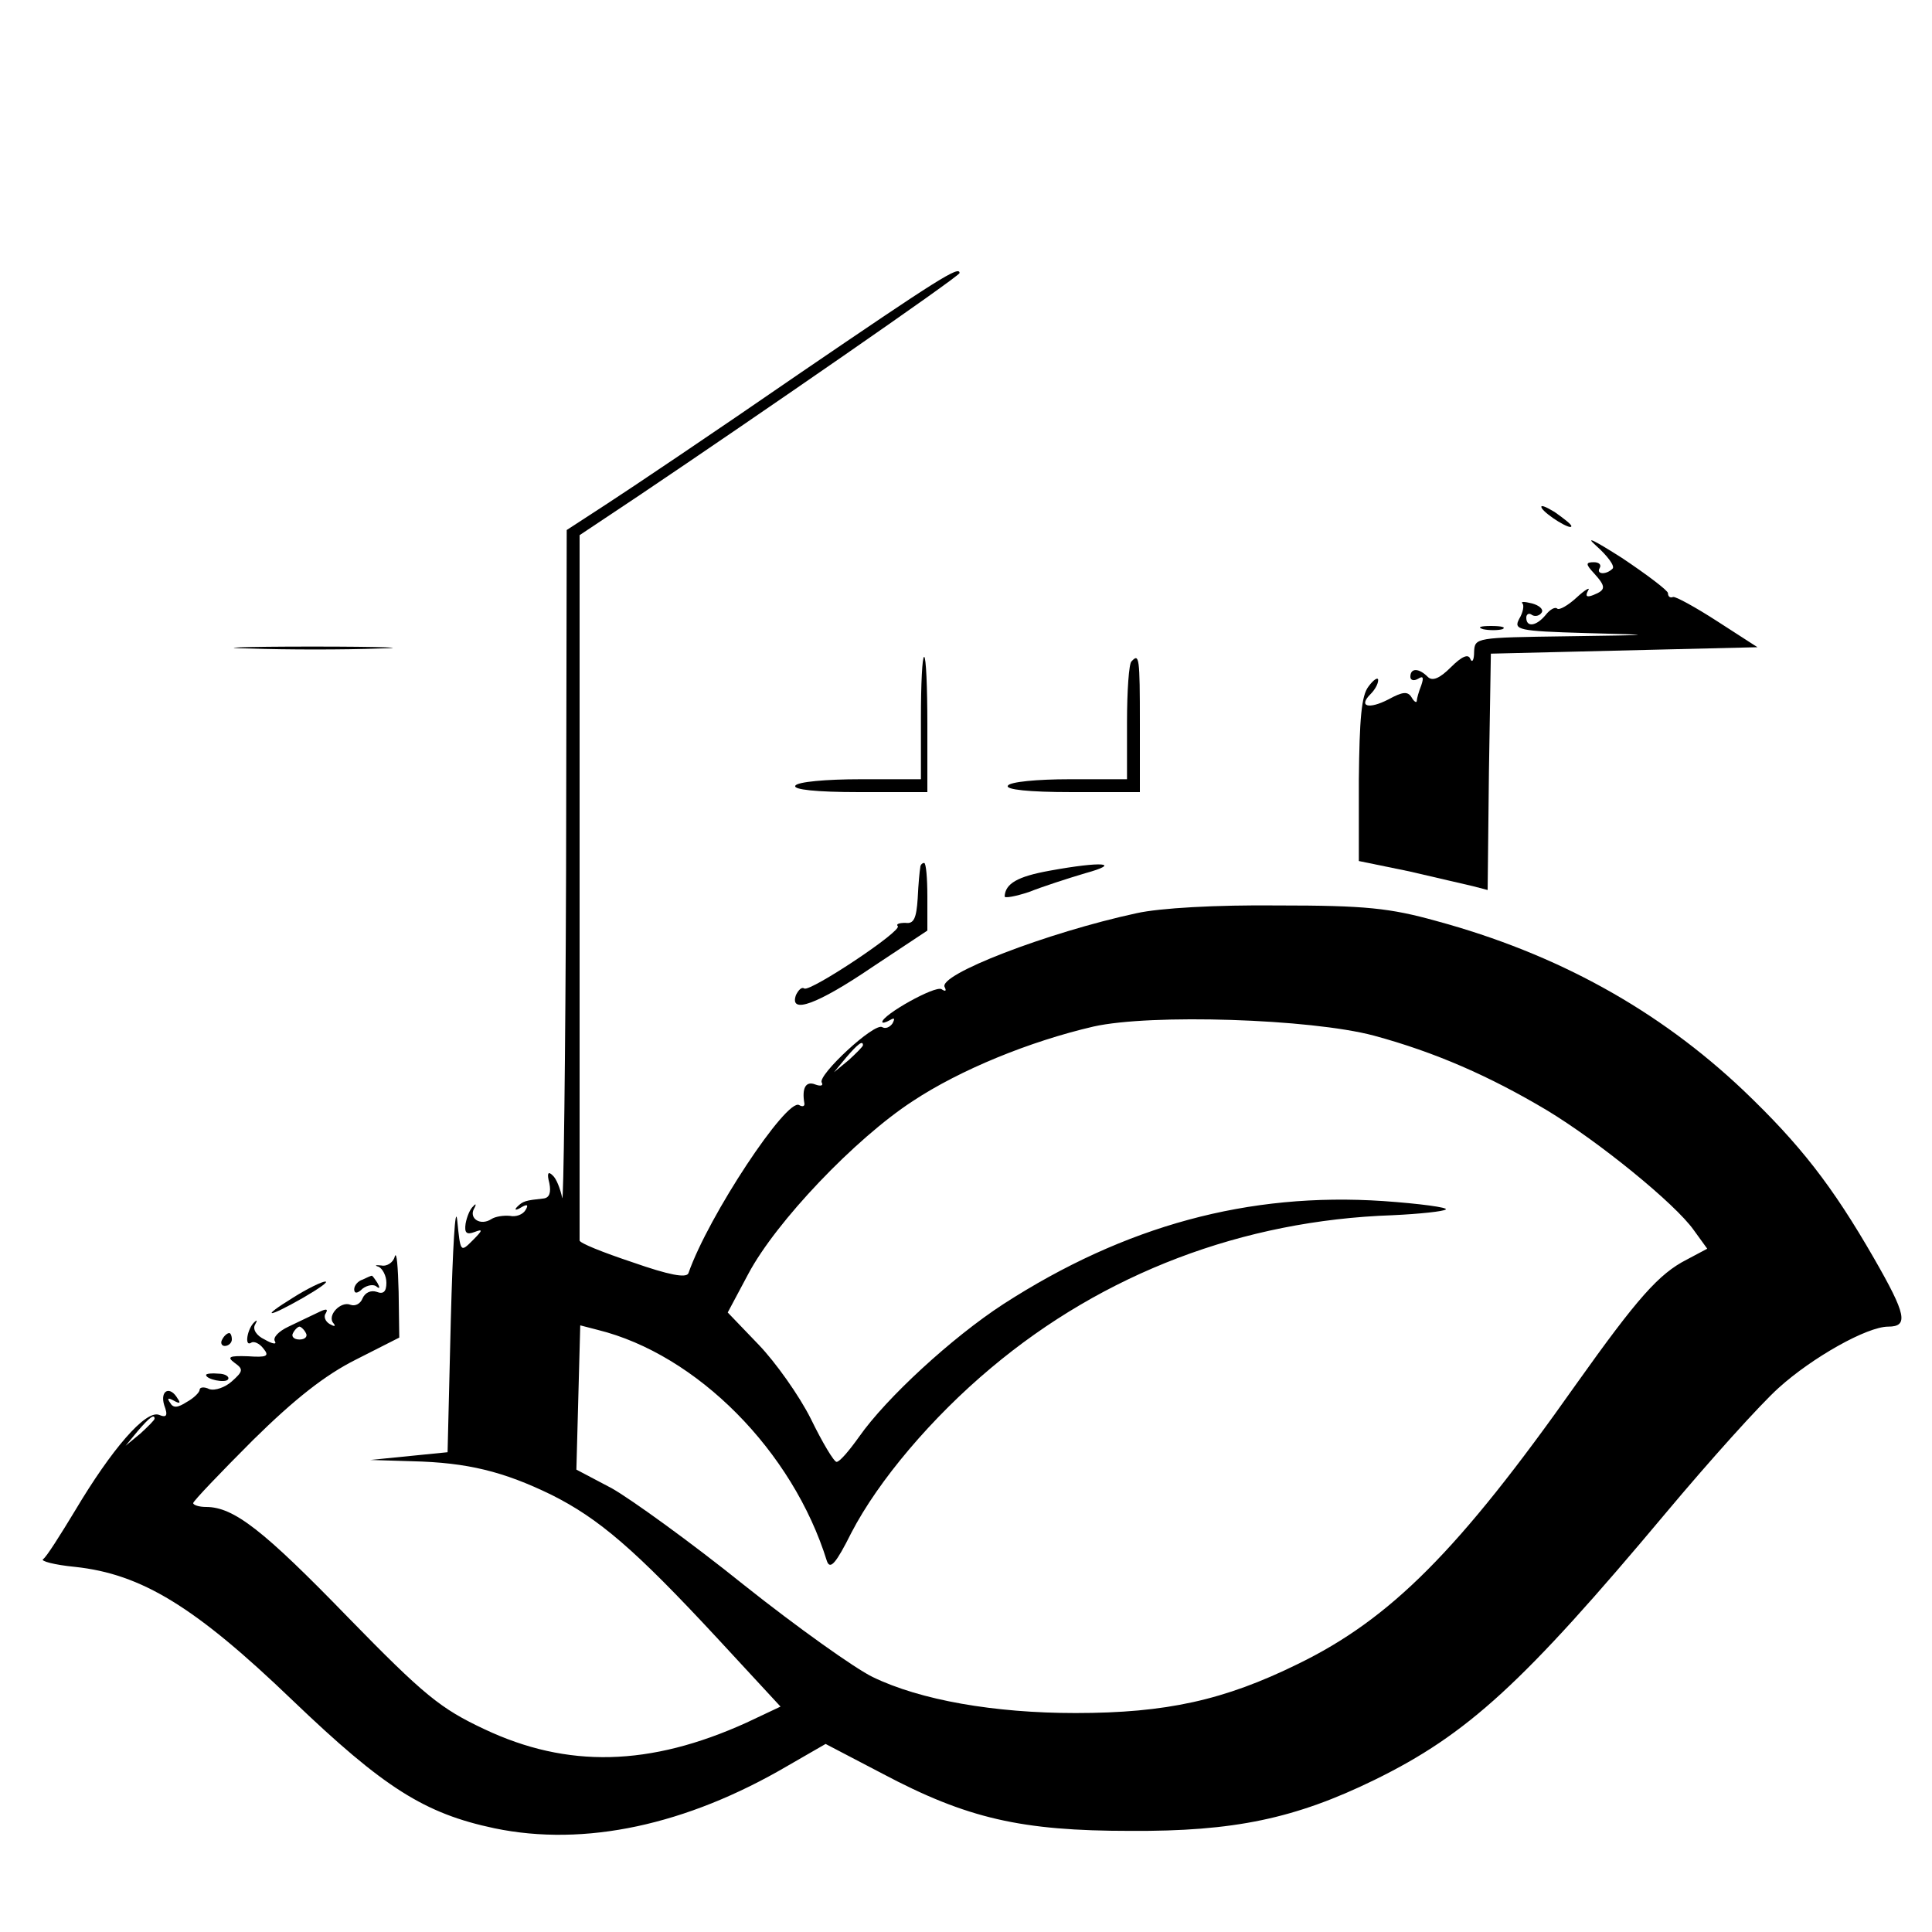 <?xml version="1.0" standalone="no"?>
<!DOCTYPE svg PUBLIC "-//W3C//DTD SVG 20010904//EN"
 "http://www.w3.org/TR/2001/REC-SVG-20010904/DTD/svg10.dtd">
<svg version="1.0" xmlns="http://www.w3.org/2000/svg"
 width="300pt" height="300pt" viewBox="0 0 300 300"
 preserveAspectRatio="xMidYMid meet">
<g transform="translate(0,300) scale(0.1,-0.1)"
fill="#000000" stroke="none">
<path d="M1240 2419 c-129 -89 -263 -179 -297 -201 l-63 -41 -1 -531 c-1 -292
-4 -520 -6 -506 -3 14 -9 30 -15 35 -7 7 -9 3 -5 -12 3 -15 0 -23 -9 -24 -28
-3 -32 -4 -41 -13 -5 -5 -2 -6 6 -1 10 6 12 4 7 -4 -4 -7 -15 -11 -24 -9 -10
1 -23 -1 -29 -5 -17 -11 -35 1 -27 16 4 7 3 9 -1 4 -5 -4 -10 -16 -12 -27 -2
-14 1 -18 14 -13 13 5 13 3 -3 -13 -19 -19 -19 -19 -24 31 -3 27 -7 -42 -10
-155 l-5 -205 -60 -6 -60 -6 65 -2 c86 -2 142 -16 216 -52 74 -37 130 -85 258
-223 l98 -106 -53 -25 c-150 -68 -278 -71 -407 -10 -68 32 -93 52 -212 174
-131 135 -177 171 -220 171 -11 0 -20 3 -20 6 0 3 42 47 93 98 65 64 112 101
160 125 l67 34 -1 71 c-1 39 -3 64 -6 55 -2 -9 -12 -16 -21 -14 -9 1 -11 0 -4
-2 6 -3 12 -14 12 -25 0 -14 -5 -18 -15 -14 -9 3 -18 -1 -22 -10 -3 -8 -11
-13 -19 -10 -15 6 -37 -17 -26 -29 4 -5 1 -5 -6 -1 -7 4 -10 12 -6 17 4 7 0 7
-12 1 -11 -5 -31 -15 -46 -22 -15 -7 -25 -17 -21 -23 3 -5 -4 -4 -16 3 -13 6
-19 16 -15 23 4 7 3 8 -1 4 -11 -10 -16 -39 -5 -32 4 3 13 -1 19 -9 10 -12 5
-14 -24 -12 -29 1 -33 -1 -21 -10 14 -10 14 -13 -4 -29 -10 -9 -26 -15 -35
-12 -8 4 -15 3 -15 -1 0 -4 -9 -13 -20 -19 -14 -9 -21 -10 -26 -1 -5 7 -3 8 6
3 9 -5 11 -4 6 3 -12 21 -28 13 -21 -10 6 -16 4 -20 -8 -15 -21 8 -74 -54
-130 -148 -23 -38 -45 -73 -50 -76 -5 -3 18 -9 49 -12 104 -11 187 -62 338
-207 142 -136 205 -176 314 -199 140 -29 298 5 455 97 l59 34 88 -46 c132 -70
216 -89 385 -89 161 -1 256 19 379 79 145 71 231 150 453 415 67 80 146 168
175 194 52 47 137 95 170 95 32 0 28 19 -22 106 -65 113 -115 177 -203 261
-132 125 -289 212 -477 263 -72 20 -110 24 -245 24 -97 1 -184 -4 -220 -12
-139 -30 -310 -96 -298 -115 3 -6 1 -7 -5 -3 -10 6 -92 -40 -92 -51 0 -2 5 -1
12 3 7 4 8 3 4 -5 -4 -6 -11 -9 -16 -6 -12 8 -101 -75 -94 -86 3 -5 -2 -6 -10
-3 -15 6 -21 -6 -17 -29 1 -5 -3 -6 -8 -3 -19 12 -141 -172 -172 -261 -3 -8
-30 -3 -87 17 -45 15 -83 30 -82 34 0 3 0 251 0 551 l0 544 93 62 c183 123
497 340 497 345 0 12 -33 -9 -250 -157z m893 -1027 c96 -26 180 -63 269 -116
81 -49 199 -145 228 -186 l21 -29 -32 -17 c-43 -22 -76 -59 -172 -194 -182
-258 -288 -364 -432 -434 -114 -56 -204 -76 -345 -76 -126 0 -241 20 -315 56
-27 13 -117 77 -200 143 -82 66 -175 133 -205 150 l-55 29 3 112 3 112 27 -7
c154 -38 303 -188 356 -359 5 -14 14 -4 38 44 42 81 125 179 217 256 175 147
391 229 623 237 43 2 80 6 83 9 4 3 -40 9 -97 13 -209 14 -401 -38 -590 -160
-80 -52 -182 -146 -224 -206 -15 -21 -30 -39 -35 -39 -4 0 -22 30 -40 67 -18
36 -55 88 -81 115 l-48 50 32 60 c43 81 166 210 255 268 74 49 182 93 281 116
89 20 337 12 435 -14z m-793 -15 c0 -2 -10 -12 -22 -23 l-23 -19 19 23 c18 21
26 27 26 19z m-865 -447 c3 -5 -1 -10 -10 -10 -9 0 -13 5 -10 10 3 6 8 10 10
10 2 0 7 -4 10 -10z m-235 -133 c0 -2 -10 -12 -22 -23 l-23 -19 19 23 c18 21
26 27 26 19z"/>
<path d="M2394 2211 c7 -11 46 -35 46 -28 0 3 -12 12 -26 22 -15 9 -23 12 -20
6z"/>
<path d="M2478 2153 c18 -16 30 -32 26 -36 -10 -10 -26 -9 -20 1 3 5 -1 9 -9
9 -13 0 -13 -3 0 -17 19 -21 19 -26 -1 -34 -10 -4 -13 -2 -8 7 4 6 -4 2 -18
-11 -13 -12 -27 -20 -30 -17 -3 3 -11 -1 -18 -10 -14 -17 -30 -20 -30 -4 0 5
4 8 9 4 5 -3 12 -1 15 4 3 5 -4 11 -15 14 -12 3 -18 3 -15 0 3 -3 1 -14 -5
-24 -9 -17 -2 -19 103 -22 113 -3 112 -3 -29 -5 -141 -2 -143 -2 -144 -24 0
-13 -3 -18 -6 -11 -3 8 -13 4 -30 -13 -18 -18 -29 -22 -36 -15 -14 14 -27 14
-27 0 0 -5 5 -7 12 -3 8 5 9 2 5 -10 -4 -10 -7 -21 -7 -24 0 -4 -4 -2 -8 5 -6
10 -14 9 -36 -3 -31 -16 -47 -11 -28 8 7 7 12 16 12 22 0 5 -7 1 -15 -10 -11
-14 -14 -50 -15 -145 l0 -126 78 -16 c42 -10 87 -20 99 -23 l23 -6 2 183 3
184 207 5 207 5 -62 40 c-34 22 -65 39 -69 38 -5 -2 -8 1 -8 6 0 4 -33 29 -72
55 -41 26 -58 35 -40 19z"/>
<path d="M2303 2023 c9 -2 23 -2 30 0 6 3 -1 5 -18 5 -16 0 -22 -2 -12 -5z"/>
<path d="M388 1993 c57 -2 147 -2 200 0 53 1 7 3 -103 3 -110 0 -154 -2 -97
-3z"/>
<path d="M1430 1885 l0 -95 -94 0 c-53 0 -98 -4 -101 -10 -4 -6 32 -10 99 -10
l106 0 0 105 c0 58 -2 105 -5 105 -3 0 -5 -43 -5 -95z"/>
<path d="M1757 1973 c-4 -3 -7 -46 -7 -95 l0 -88 -89 0 c-50 0 -93 -4 -96 -10
-4 -6 32 -10 99 -10 l106 0 0 105 c0 105 -1 111 -13 98z"/>
<path d="M1429 1653 c-1 -5 -3 -26 -4 -48 -2 -31 -6 -40 -19 -38 -10 0 -15 -2
-12 -5 8 -7 -135 -102 -145 -97 -4 3 -9 -2 -13 -10 -11 -31 34 -14 118 43 l86
57 0 53 c0 28 -2 52 -5 52 -3 0 -6 -3 -6 -7z"/>
<path d="M1630 1648 c-50 -9 -69 -20 -70 -40 0 -3 17 0 38 7 20 8 60 21 87 29
58 16 27 19 -55 4z"/>
<path d="M563 1013 c-7 -2 -13 -9 -13 -15 0 -7 5 -7 13 1 8 6 18 7 22 3 5 -4
5 -1 1 6 -4 6 -8 12 -9 11 -1 0 -8 -3 -14 -6z"/>
<path d="M455 985 c-52 -32 -40 -32 16 0 24 14 40 25 34 25 -5 0 -28 -11 -50
-25z"/>
<path d="M345 920 c-3 -5 -1 -10 4 -10 6 0 11 5 11 10 0 6 -2 10 -4 10 -3 0
-8 -4 -11 -10z"/>
<path d="M320 865 c0 -7 30 -13 34 -7 3 4 -4 9 -15 9 -10 1 -19 0 -19 -2z"/>
</g>
</svg>
